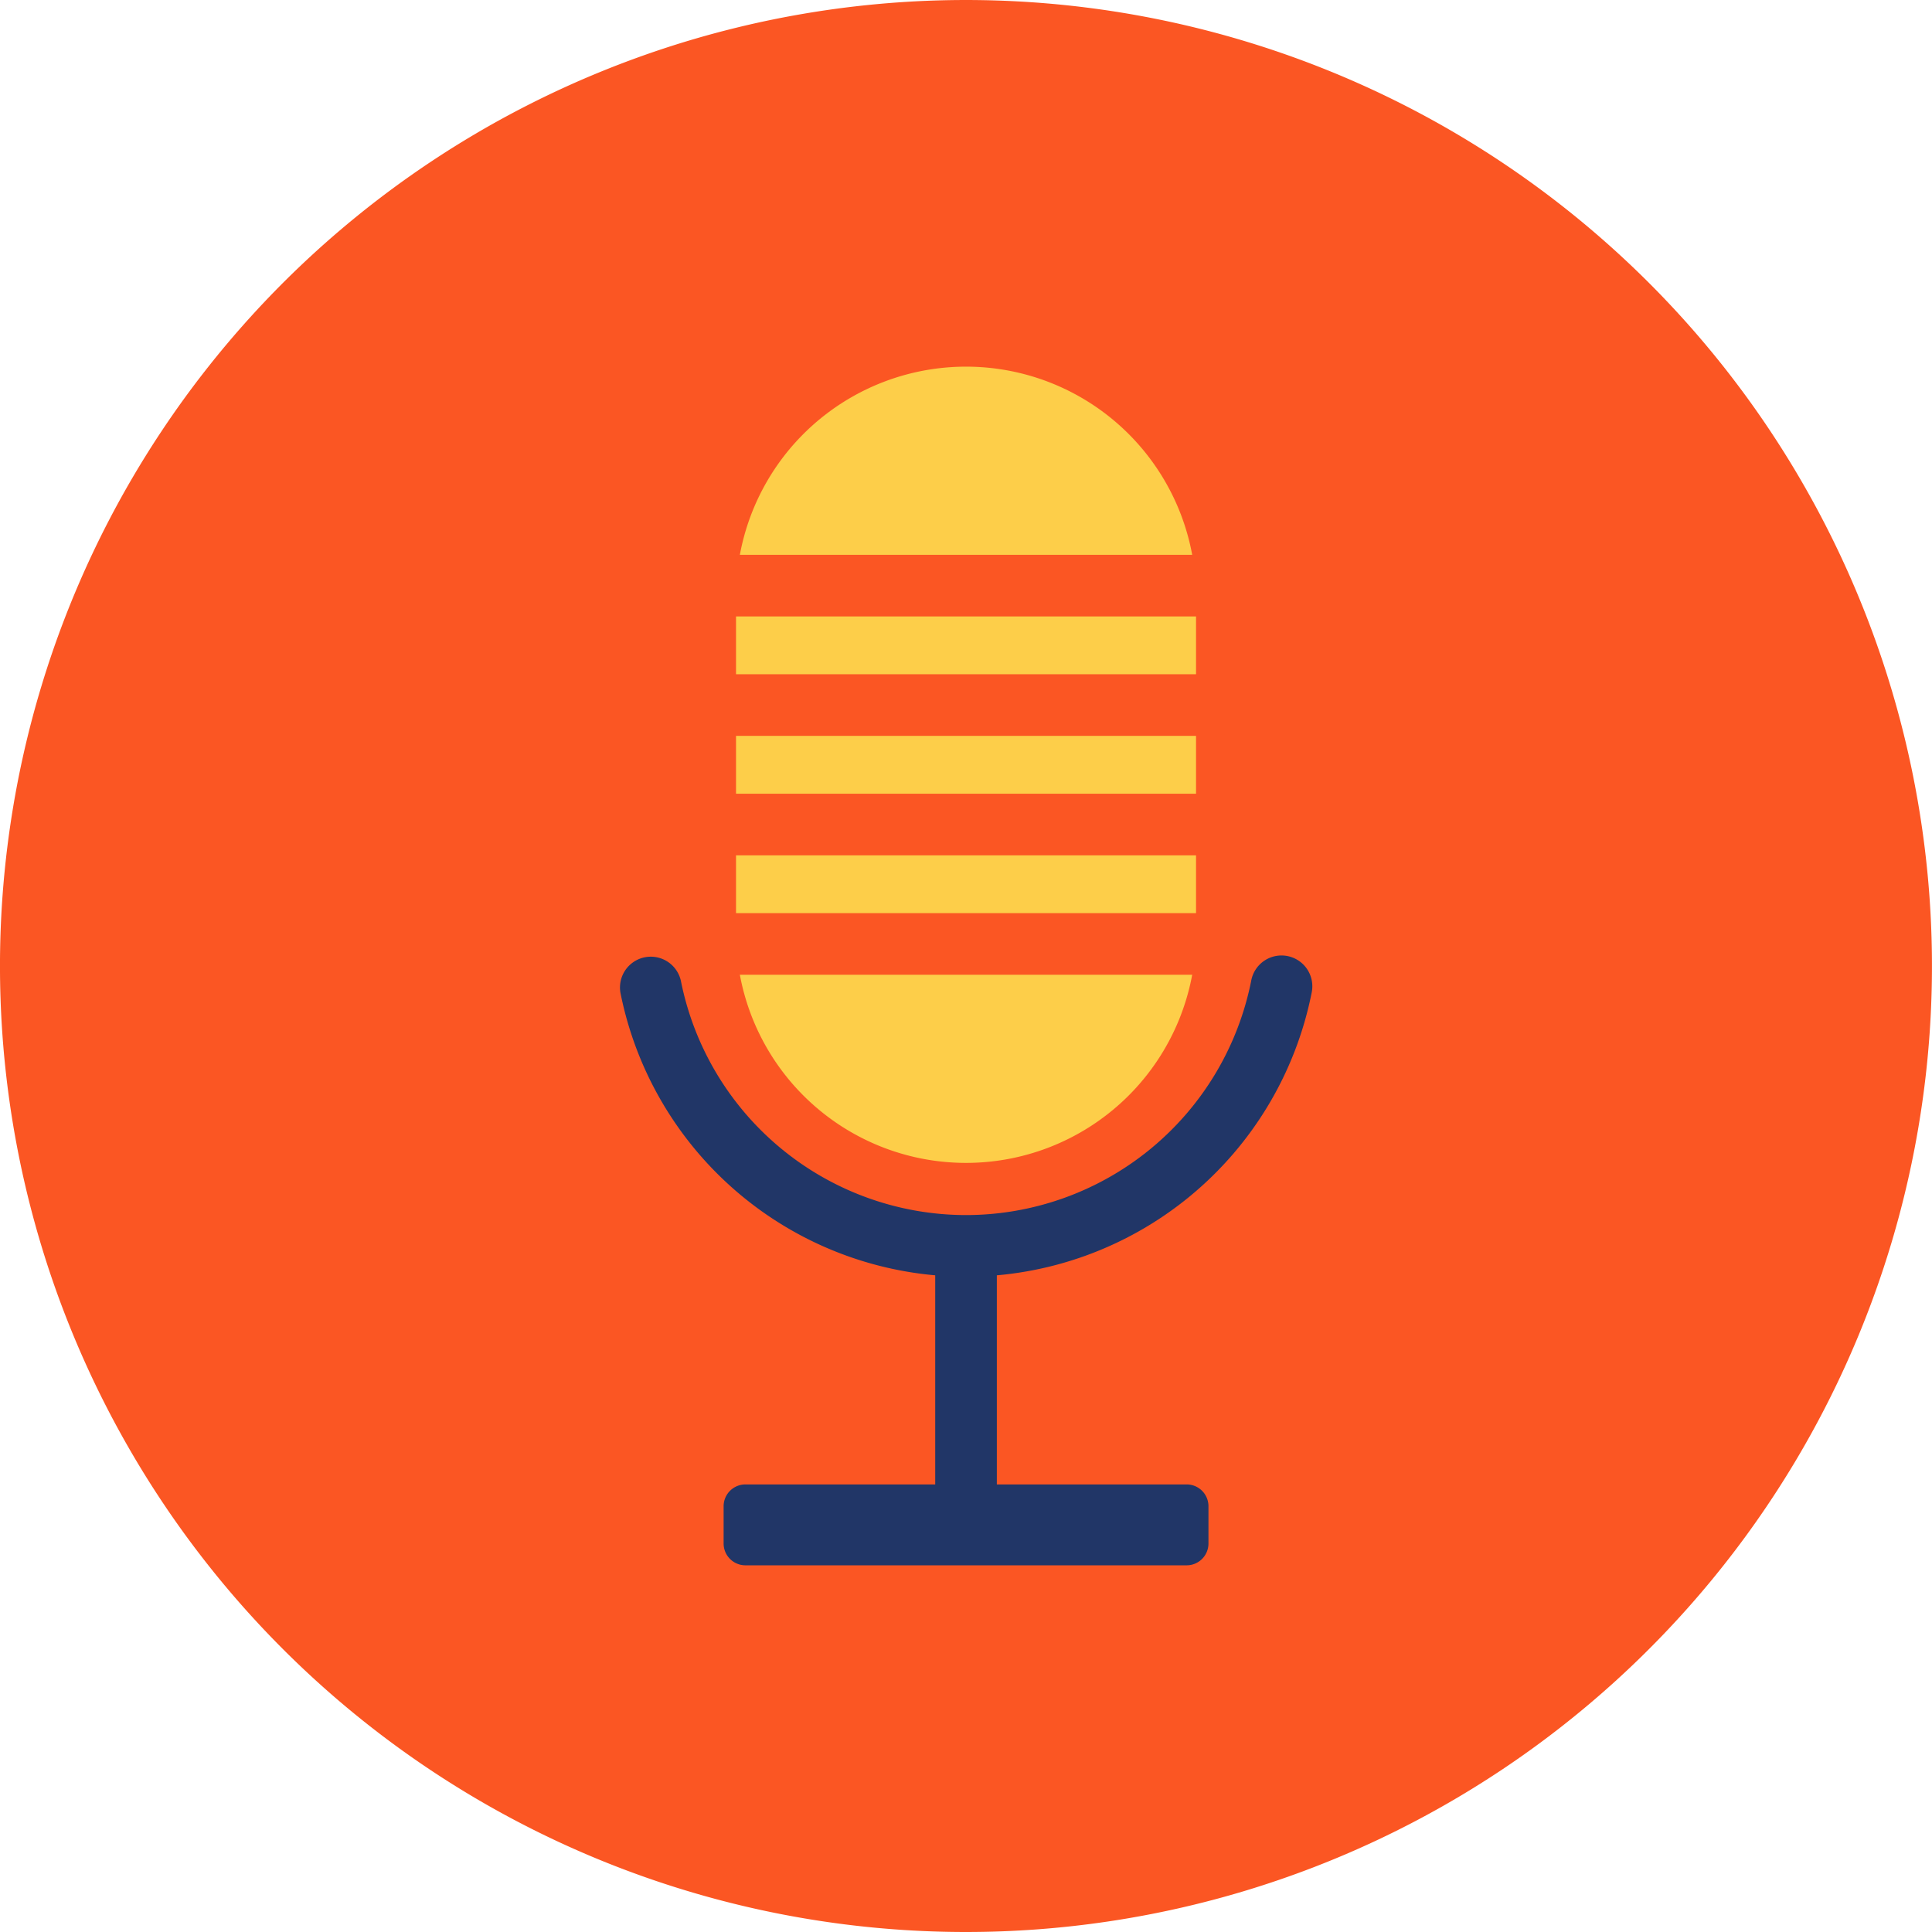 <svg xmlns="http://www.w3.org/2000/svg" width="123.321" height="123.321" viewBox="0 0 123.321 123.321">
  <g id="picto_programme2" data-name="picto programme2" transform="translate(-995.021 -1572.406)">
    <path id="Tracé_3905" data-name="Tracé 3905" d="M42.363,84.724A61.66,61.66,0,1,0-19.3,23.065,61.659,61.659,0,0,0,42.363,84.724" transform="translate(1014.32 1611.003)" fill="#fb5623"/>
    <g id="Groupe_711" data-name="Groupe 711">
      <g id="Groupe_708" data-name="Groupe 708">
        <path id="Tracé_3907" data-name="Tracé 3907" d="M21.48,19.858A22.518,22.518,0,0,1-.578,1.733,1.967,1.967,0,0,1,3.281.974a18.576,18.576,0,0,0,18.2,14.95A18.575,18.575,0,0,0,39.683.972a1.967,1.967,0,1,1,3.86.757A22.516,22.516,0,0,1,21.48,19.858Z" transform="translate(1035.202 1634.041)" fill="#213667"/>
        <path id="Tracé_3909" data-name="Tracé 3909" d="M1.351,19.629A1.967,1.967,0,0,1-.615,17.662V1.351a1.967,1.967,0,1,1,3.933,0V17.662A1.967,1.967,0,0,1,1.351,19.629Z" transform="translate(1055.332 1651.62)" fill="#213667"/>
        <path id="Tracé_3910" data-name="Tracé 3910" d="M.957,0A1.392,1.392,0,0,0-.436,1.393V3.77A1.392,1.392,0,0,0,.957,5.163H29.119A1.392,1.392,0,0,0,30.512,3.77V1.393A1.392,1.392,0,0,0,29.119,0Z" transform="translate(1041.646 1667.158)" fill="#213667"/>
      </g>
      <g id="Groupe_710" data-name="Groupe 710">
        <path id="Tracé_3906" data-name="Tracé 3906" d="M10.086,0A14.68,14.68,0,0,0-4.595,14.681V36.143a14.681,14.681,0,1,0,29.363,0V14.681A14.68,14.68,0,0,0,10.086,0" transform="translate(1046.597 1595.81)" fill="#fdce49"/>
        <g id="Groupe_709" data-name="Groupe 709">
          <path id="Tracé_3912" data-name="Tracé 3912" d="M23.23,3.318H-8.616a1.967,1.967,0,0,1-1.967-1.967A1.967,1.967,0,0,1-8.616-.615H23.23a1.967,1.967,0,0,1,0,3.933Z" transform="translate(1049.376 1608.435)" fill="#fb5623"/>
          <path id="Tracé_3913" data-name="Tracé 3913" d="M23.23,3.318H-8.616a1.967,1.967,0,0,1-1.967-1.967A1.967,1.967,0,0,1-8.616-.615H23.23a1.967,1.967,0,0,1,0,3.933Z" transform="translate(1049.376 1623.684)" fill="#fb5623"/>
          <path id="Tracé_3914" data-name="Tracé 3914" d="M23.23,3.318H-8.616a1.967,1.967,0,0,1-1.967-1.967A1.967,1.967,0,0,1-8.616-.615H23.23a1.967,1.967,0,0,1,0,3.933Z" transform="translate(1049.376 1616.059)" fill="#fb5623"/>
          <path id="Tracé_3915" data-name="Tracé 3915" d="M23.23,3.318H-8.616a1.967,1.967,0,0,1-1.967-1.967A1.967,1.967,0,0,1-8.616-.615H23.23a1.967,1.967,0,0,1,0,3.933Z" transform="translate(1049.376 1631.309)" fill="#fb5623"/>
        </g>
      </g>
    </g>
  </g>
</svg>
